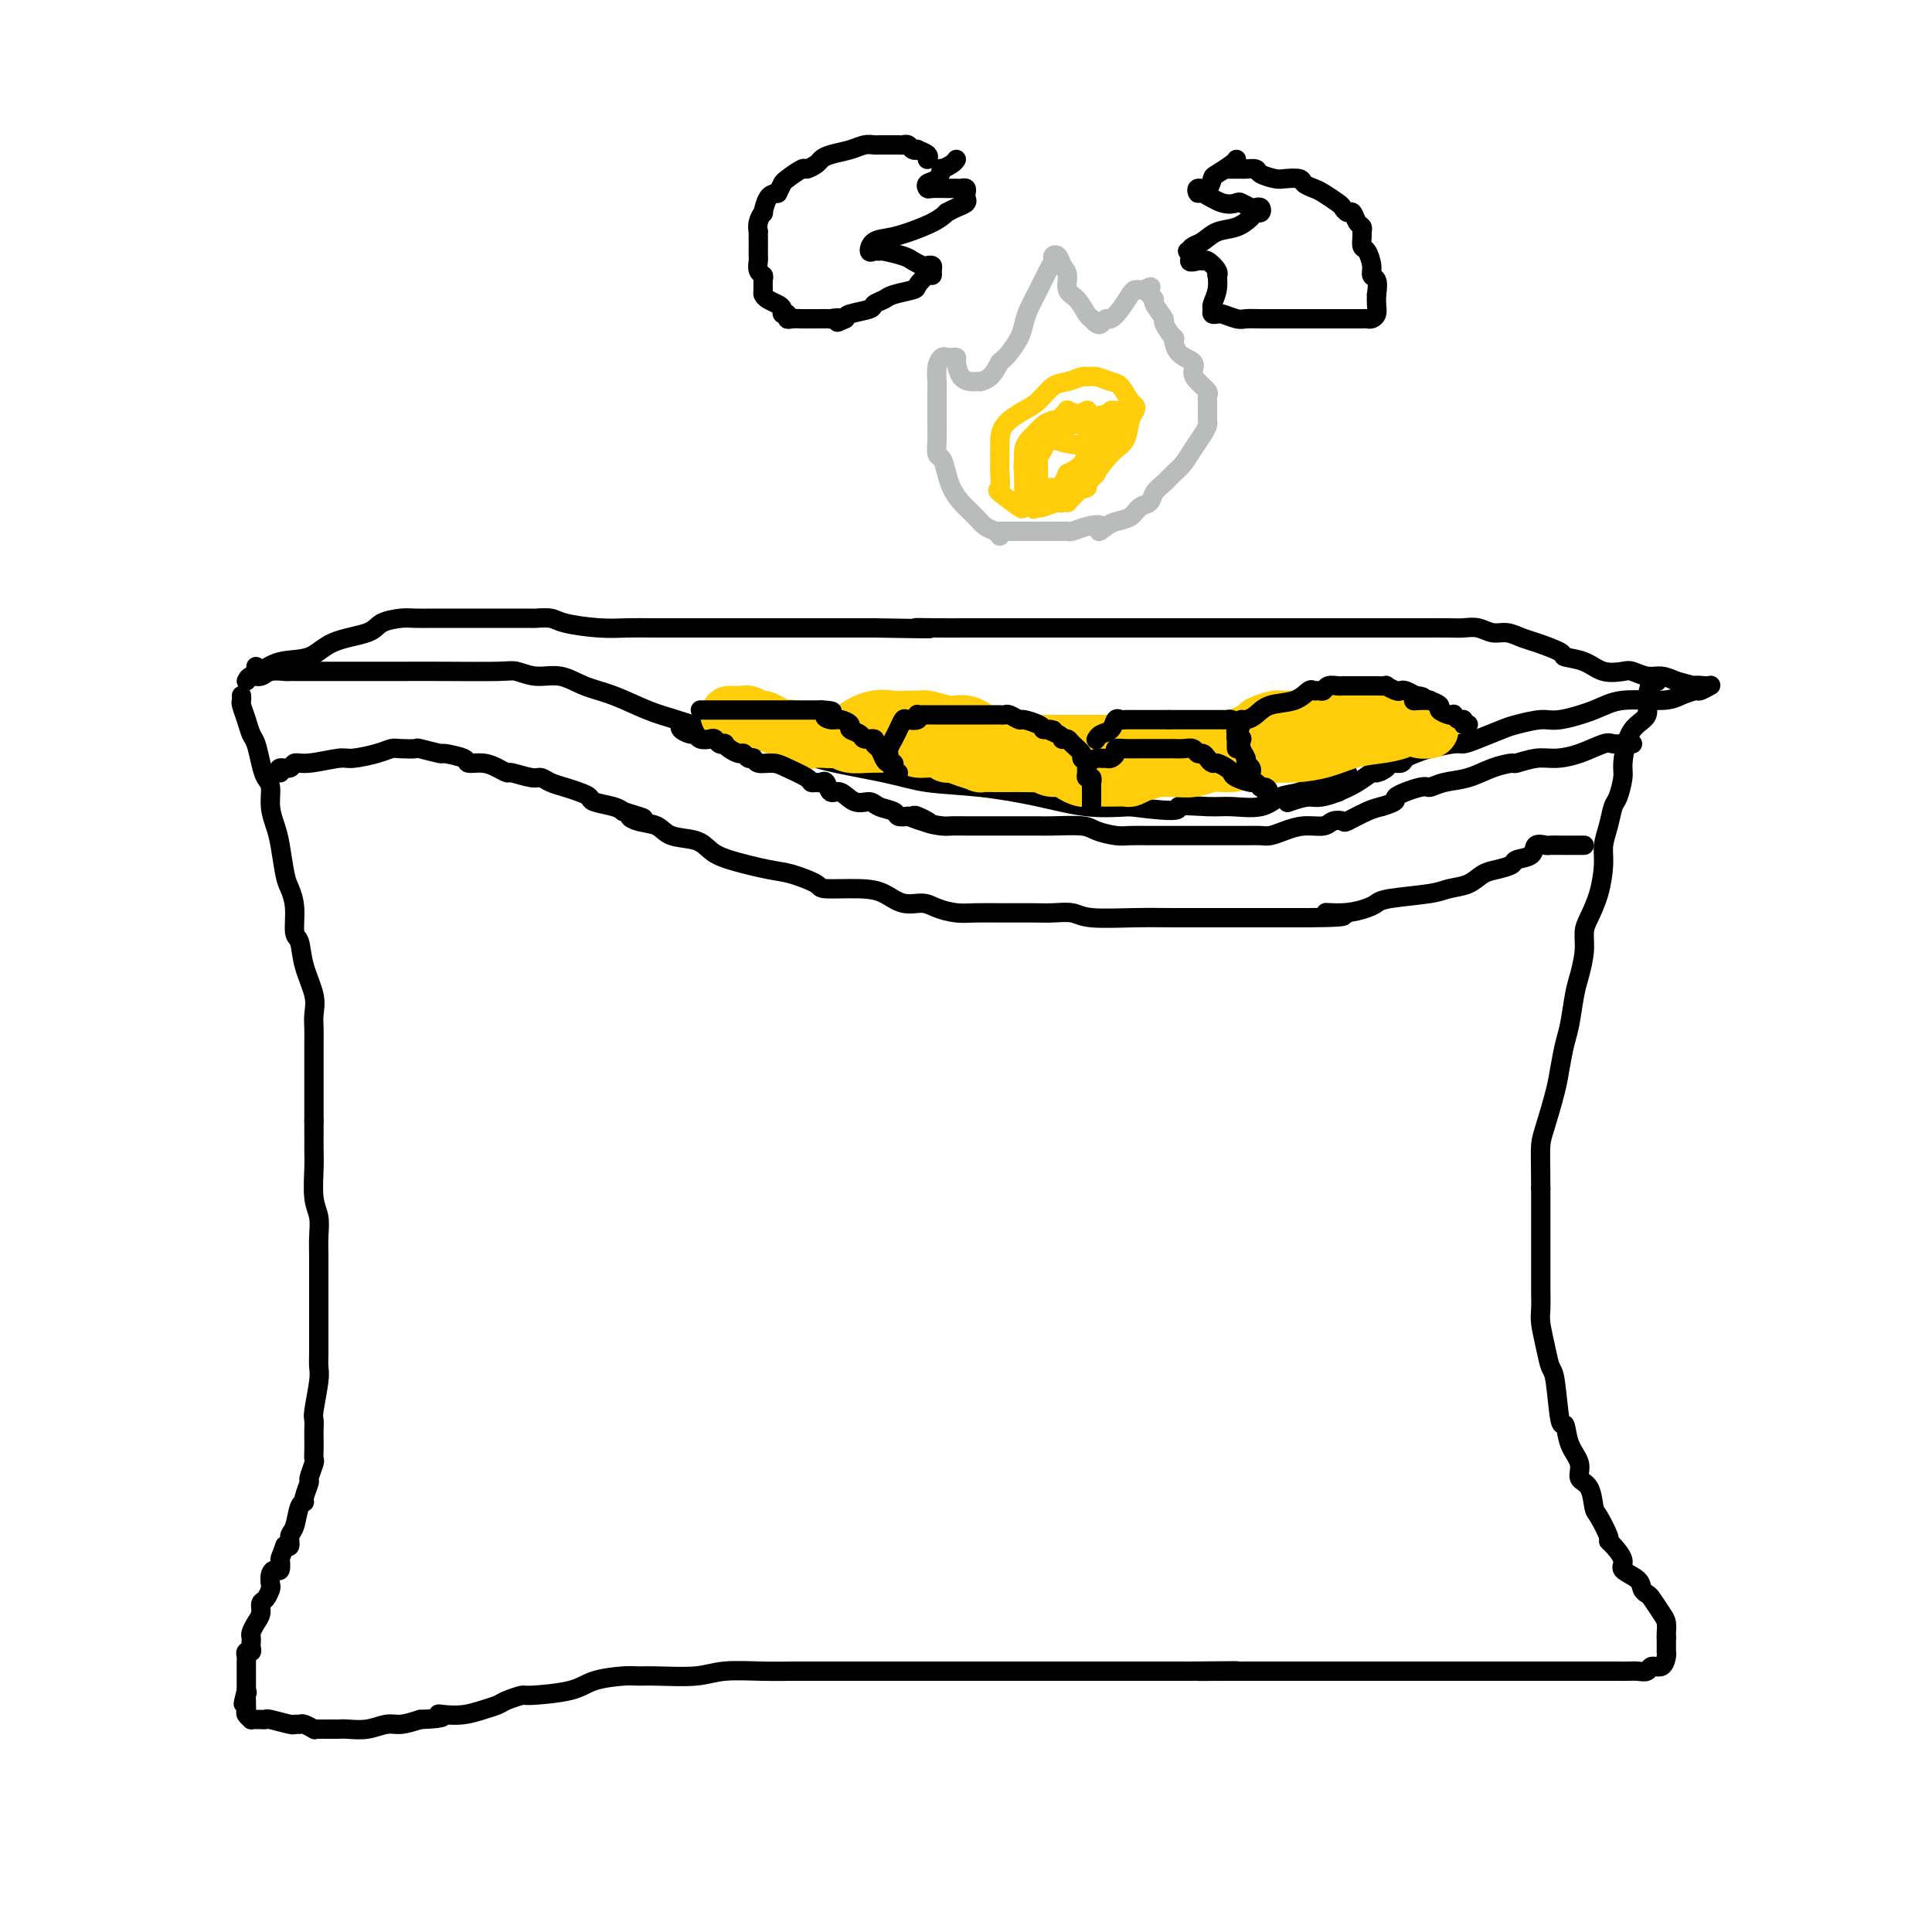 <svg viewBox='0 0 400 400' version='1.1' xmlns='http://www.w3.org/2000/svg' xmlns:xlink='http://www.w3.org/1999/xlink'><g fill='none' stroke='#000000' stroke-width='4' stroke-linecap='round' stroke-linejoin='round'><path d='M51,141c0.234,-0.453 0.468,-0.906 1,-1c0.532,-0.094 1.361,0.171 2,0c0.639,-0.171 1.086,-0.778 2,-1c0.914,-0.222 2.294,-0.060 3,0c0.706,0.060 0.739,0.016 1,0c0.261,-0.016 0.749,-0.004 1,0c0.251,0.004 0.266,0.001 1,0c0.734,-0.001 2.189,0.000 4,0c1.811,-0.000 3.978,-0.001 7,0c3.022,0.001 6.898,0.005 10,0c3.102,-0.005 5.431,-0.017 9,0c3.569,0.017 8.378,0.063 11,0c2.622,-0.063 3.055,-0.236 4,0c0.945,0.236 2.400,0.882 4,1c1.600,0.118 3.343,-0.292 5,0c1.657,0.292 3.228,1.285 5,2c1.772,0.715 3.744,1.151 6,2c2.256,0.849 4.794,2.110 7,3c2.206,0.890 4.080,1.410 6,2c1.920,0.590 3.888,1.250 6,2c2.112,0.750 4.370,1.591 7,2c2.630,0.409 5.633,0.385 8,1c2.367,0.615 4.100,1.869 8,3c3.900,1.131 9.968,2.139 14,3c4.032,0.861 6.028,1.576 9,2c2.972,0.424 6.920,0.557 11,1c4.080,0.443 8.291,1.196 12,2c3.709,0.804 6.917,1.658 10,2c3.083,0.342 6.042,0.171 9,0'/><path d='M234,167c12.015,1.545 9.554,0.407 10,0c0.446,-0.407 3.801,-0.083 6,0c2.199,0.083 3.241,-0.076 5,0c1.759,0.076 4.233,0.385 6,0c1.767,-0.385 2.827,-1.466 4,-2c1.173,-0.534 2.458,-0.522 4,-1c1.542,-0.478 3.341,-1.448 5,-2c1.659,-0.552 3.177,-0.687 4,-1c0.823,-0.313 0.949,-0.804 1,-1c0.051,-0.196 0.025,-0.098 0,0'/><path d='M53,138c-0.034,0.364 -0.067,0.729 0,1c0.067,0.271 0.235,0.449 1,0c0.765,-0.449 2.128,-1.524 4,-2c1.872,-0.476 4.252,-0.352 6,-1c1.748,-0.648 2.865,-2.069 5,-3c2.135,-0.931 5.287,-1.374 7,-2c1.713,-0.626 1.985,-1.436 3,-2c1.015,-0.564 2.771,-0.883 4,-1c1.229,-0.117 1.929,-0.031 3,0c1.071,0.031 2.512,0.008 4,0c1.488,-0.008 3.023,-0.002 5,0c1.977,0.002 4.396,-0.000 6,0c1.604,0.000 2.393,0.003 4,0c1.607,-0.003 4.032,-0.011 5,0c0.968,0.011 0.481,0.041 1,0c0.519,-0.041 2.045,-0.155 3,0c0.955,0.155 1.338,0.577 3,1c1.662,0.423 4.604,0.845 7,1c2.396,0.155 4.247,0.041 6,0c1.753,-0.041 3.410,-0.011 5,0c1.590,0.011 3.114,0.003 5,0c1.886,-0.003 4.135,-0.001 6,0c1.865,0.001 3.347,0.000 5,0c1.653,-0.000 3.476,-0.000 5,0c1.524,0.000 2.748,0.000 4,0c1.252,-0.000 2.531,-0.000 4,0c1.469,0.000 3.126,0.000 5,0c1.874,-0.000 3.964,-0.000 6,0c2.036,0.000 4.018,0.000 6,0'/><path d='M181,130c17.033,0.309 10.617,0.083 9,0c-1.617,-0.083 1.566,-0.022 4,0c2.434,0.022 4.121,0.006 6,0c1.879,-0.006 3.951,-0.002 6,0c2.049,0.002 4.077,0.000 6,0c1.923,-0.000 3.742,-0.000 6,0c2.258,0.000 4.956,0.000 8,0c3.044,-0.000 6.435,-0.000 10,0c3.565,0.000 7.303,0.000 11,0c3.697,-0.000 7.351,-0.000 11,0c3.649,0.000 7.292,0.000 10,0c2.708,-0.000 4.479,-0.000 7,0c2.521,0.000 5.791,0.000 8,0c2.209,-0.000 3.357,-0.001 5,0c1.643,0.001 3.780,0.004 6,0c2.220,-0.004 4.523,-0.016 6,0c1.477,0.016 2.129,0.060 3,0c0.871,-0.060 1.963,-0.224 3,0c1.037,0.224 2.020,0.837 3,1c0.980,0.163 1.958,-0.125 3,0c1.042,0.125 2.148,0.662 3,1c0.852,0.338 1.451,0.476 3,1c1.549,0.524 4.047,1.433 5,2c0.953,0.567 0.362,0.792 1,1c0.638,0.208 2.506,0.399 4,1c1.494,0.601 2.616,1.610 4,2c1.384,0.390 3.031,0.160 4,0c0.969,-0.160 1.260,-0.249 2,0c0.740,0.249 1.930,0.836 3,1c1.070,0.164 2.020,-0.096 3,0c0.980,0.096 1.990,0.548 3,1'/><path d='M347,141c7.144,1.928 4.505,1.248 4,1c-0.505,-0.248 1.126,-0.062 2,0c0.874,0.062 0.993,0.002 1,0c0.007,-0.002 -0.098,0.055 0,0c0.098,-0.055 0.400,-0.221 0,0c-0.400,0.221 -1.502,0.828 -2,1c-0.498,0.172 -0.391,-0.092 -1,0c-0.609,0.092 -1.934,0.540 -3,1c-1.066,0.460 -1.872,0.931 -4,1c-2.128,0.069 -5.578,-0.266 -8,0c-2.422,0.266 -3.815,1.131 -6,2c-2.185,0.869 -5.162,1.742 -7,2c-1.838,0.258 -2.538,-0.099 -4,0c-1.462,0.099 -3.687,0.653 -5,1c-1.313,0.347 -1.713,0.488 -3,1c-1.287,0.512 -3.461,1.394 -5,2c-1.539,0.606 -2.444,0.936 -3,1c-0.556,0.064 -0.764,-0.136 -2,0c-1.236,0.136 -3.501,0.610 -5,1c-1.499,0.390 -2.232,0.696 -3,1c-0.768,0.304 -1.572,0.608 -2,1c-0.428,0.392 -0.480,0.874 -1,1c-0.520,0.126 -1.506,-0.104 -2,0c-0.494,0.104 -0.494,0.542 -1,1c-0.506,0.458 -1.517,0.937 -2,1c-0.483,0.063 -0.438,-0.291 -1,0c-0.562,0.291 -1.732,1.226 -3,2c-1.268,0.774 -2.634,1.387 -4,2'/><path d='M277,164c-4.060,1.560 -4.708,0.958 -6,1c-1.292,0.042 -3.226,0.726 -4,1c-0.774,0.274 -0.387,0.137 0,0'/><path d='M50,144c0.024,0.378 0.048,0.757 0,1c-0.048,0.243 -0.167,0.351 0,1c0.167,0.649 0.622,1.841 1,3c0.378,1.159 0.680,2.287 1,3c0.320,0.713 0.659,1.012 1,2c0.341,0.988 0.683,2.666 1,4c0.317,1.334 0.610,2.325 1,3c0.390,0.675 0.878,1.035 1,2c0.122,0.965 -0.122,2.537 0,4c0.122,1.463 0.611,2.819 1,4c0.389,1.181 0.678,2.187 1,4c0.322,1.813 0.678,4.433 1,6c0.322,1.567 0.610,2.080 1,3c0.390,0.920 0.883,2.248 1,4c0.117,1.752 -0.140,3.928 0,5c0.140,1.072 0.679,1.038 1,2c0.321,0.962 0.426,2.918 1,5c0.574,2.082 1.618,4.289 2,6c0.382,1.711 0.102,2.927 0,4c-0.102,1.073 -0.027,2.002 0,3c0.027,0.998 0.007,2.065 0,3c-0.007,0.935 -0.002,1.737 0,3c0.002,1.263 0.001,2.988 0,4c-0.001,1.012 -0.000,1.311 0,2c0.000,0.689 0.000,1.768 0,3c-0.000,1.232 -0.000,2.616 0,4'/><path d='M65,232c0.001,4.562 0.004,2.968 0,3c-0.004,0.032 -0.015,1.691 0,3c0.015,1.309 0.057,2.269 0,4c-0.057,1.731 -0.211,4.234 0,6c0.211,1.766 0.789,2.794 1,4c0.211,1.206 0.057,2.591 0,4c-0.057,1.409 -0.015,2.842 0,4c0.015,1.158 0.004,2.040 0,3c-0.004,0.960 -0.001,1.997 0,3c0.001,1.003 0.000,1.974 0,3c-0.000,1.026 0.001,2.109 0,3c-0.001,0.891 -0.004,1.591 0,3c0.004,1.409 0.015,3.529 0,5c-0.015,1.471 -0.057,2.295 0,3c0.057,0.705 0.211,1.291 0,3c-0.211,1.709 -0.789,4.540 -1,6c-0.211,1.460 -0.057,1.547 0,2c0.057,0.453 0.016,1.271 0,2c-0.016,0.729 -0.008,1.369 0,2c0.008,0.631 0.017,1.252 0,2c-0.017,0.748 -0.061,1.622 0,2c0.061,0.378 0.227,0.259 0,1c-0.227,0.741 -0.849,2.342 -1,3c-0.151,0.658 0.167,0.372 0,1c-0.167,0.628 -0.819,2.170 -1,3c-0.181,0.830 0.110,0.948 0,1c-0.110,0.052 -0.621,0.039 -1,1c-0.379,0.961 -0.627,2.897 -1,4c-0.373,1.103 -0.870,1.374 -1,2c-0.130,0.626 0.106,1.607 0,2c-0.106,0.393 -0.553,0.196 -1,0'/><path d='M59,320c-1.167,3.186 -1.083,2.650 -1,3c0.083,0.350 0.167,1.584 0,2c-0.167,0.416 -0.583,0.013 -1,0c-0.417,-0.013 -0.834,0.363 -1,1c-0.166,0.637 -0.082,1.536 0,2c0.082,0.464 0.163,0.494 0,1c-0.163,0.506 -0.569,1.487 -1,2c-0.431,0.513 -0.886,0.557 -1,1c-0.114,0.443 0.113,1.285 0,2c-0.113,0.715 -0.566,1.305 -1,2c-0.434,0.695 -0.847,1.497 -1,2c-0.153,0.503 -0.045,0.708 0,1c0.045,0.292 0.026,0.670 0,1c-0.026,0.330 -0.060,0.613 0,1c0.060,0.387 0.212,0.877 0,1c-0.212,0.123 -0.789,-0.122 -1,0c-0.211,0.122 -0.057,0.610 0,1c0.057,0.390 0.015,0.682 0,1c-0.015,0.318 -0.004,0.663 0,1c0.004,0.337 0.001,0.668 0,1c-0.001,0.332 -0.000,0.666 0,1c0.000,0.334 0.000,0.667 0,1c-0.000,0.333 -0.000,0.667 0,1c0.000,0.333 0.000,0.667 0,1'/><path d='M51,350c-1.238,4.880 -0.331,2.081 0,1c0.331,-1.081 0.088,-0.445 0,0c-0.088,0.445 -0.020,0.697 0,1c0.020,0.303 -0.010,0.655 0,1c0.010,0.345 0.058,0.681 0,1c-0.058,0.319 -0.223,0.621 0,1c0.223,0.379 0.834,0.834 1,1c0.166,0.166 -0.113,0.044 0,0c0.113,-0.044 0.619,-0.008 1,0c0.381,0.008 0.637,-0.012 1,0c0.363,0.012 0.833,0.056 1,0c0.167,-0.056 0.032,-0.212 1,0c0.968,0.212 3.037,0.793 4,1c0.963,0.207 0.818,0.041 1,0c0.182,-0.041 0.692,0.041 1,0c0.308,-0.041 0.415,-0.207 1,0c0.585,0.207 1.648,0.788 2,1c0.352,0.212 -0.008,0.057 0,0c0.008,-0.057 0.385,-0.016 1,0c0.615,0.016 1.469,0.005 2,0c0.531,-0.005 0.740,-0.005 1,0c0.260,0.005 0.572,0.016 1,0c0.428,-0.016 0.974,-0.060 2,0c1.026,0.060 2.533,0.222 4,0c1.467,-0.222 2.895,-0.829 4,-1c1.105,-0.171 1.887,0.094 3,0c1.113,-0.094 2.556,-0.547 4,-1'/><path d='M87,356c6.311,-0.223 4.587,-0.781 4,-1c-0.587,-0.219 -0.037,-0.100 1,0c1.037,0.100 2.562,0.181 4,0c1.438,-0.181 2.788,-0.622 4,-1c1.212,-0.378 2.285,-0.692 3,-1c0.715,-0.308 1.073,-0.611 2,-1c0.927,-0.389 2.422,-0.864 3,-1c0.578,-0.136 0.237,0.069 2,0c1.763,-0.069 5.629,-0.411 8,-1c2.371,-0.589 3.246,-1.425 5,-2c1.754,-0.575 4.387,-0.890 6,-1c1.613,-0.110 2.205,-0.015 3,0c0.795,0.015 1.794,-0.048 4,0c2.206,0.048 5.618,0.209 8,0c2.382,-0.209 3.735,-0.788 6,-1c2.265,-0.212 5.441,-0.057 8,0c2.559,0.057 4.499,0.015 6,0c1.501,-0.015 2.563,-0.004 4,0c1.437,0.004 3.250,0.001 4,0c0.750,-0.001 0.439,-0.000 2,0c1.561,0.000 4.995,0.000 7,0c2.005,-0.000 2.580,-0.000 4,0c1.420,0.000 3.684,0.000 6,0c2.316,-0.000 4.682,-0.000 7,0c2.318,0.000 4.587,0.000 7,0c2.413,-0.000 4.970,-0.000 7,0c2.030,0.000 3.534,0.000 6,0c2.466,-0.000 5.895,-0.000 9,0c3.105,0.000 5.887,0.000 9,0c3.113,-0.000 6.556,-0.000 10,0'/><path d='M246,346c18.514,-0.155 6.298,-0.041 3,0c-3.298,0.041 2.322,0.011 6,0c3.678,-0.011 5.415,-0.003 7,0c1.585,0.003 3.017,0.001 5,0c1.983,-0.001 4.518,-0.000 7,0c2.482,0.000 4.910,0.000 7,0c2.090,-0.000 3.843,-0.000 6,0c2.157,0.000 4.719,0.000 7,0c2.281,-0.000 4.281,-0.000 6,0c1.719,0.000 3.157,0.000 5,0c1.843,-0.000 4.090,-0.000 6,0c1.910,0.000 3.481,-0.000 5,0c1.519,0.000 2.984,0.000 4,0c1.016,-0.000 1.582,-0.000 3,0c1.418,0.000 3.689,0.000 5,0c1.311,-0.000 1.664,-0.000 2,0c0.336,0.000 0.656,0.000 1,0c0.344,-0.000 0.711,-0.000 1,0c0.289,0.000 0.501,0.001 1,0c0.499,-0.001 1.284,-0.005 2,0c0.716,0.005 1.361,0.017 2,0c0.639,-0.017 1.271,-0.064 2,0c0.729,0.064 1.554,0.237 2,0c0.446,-0.237 0.512,-0.886 1,-1c0.488,-0.114 1.399,0.307 2,0c0.601,-0.307 0.893,-1.342 1,-2c0.107,-0.658 0.029,-0.939 0,-1c-0.029,-0.061 -0.008,0.099 0,0c0.008,-0.099 0.002,-0.457 0,-1c-0.002,-0.543 -0.001,-1.272 0,-2'/><path d='M345,339c-0.008,-0.744 -0.029,-0.605 0,-1c0.029,-0.395 0.109,-1.323 0,-2c-0.109,-0.677 -0.408,-1.101 -1,-2c-0.592,-0.899 -1.477,-2.271 -2,-3c-0.523,-0.729 -0.685,-0.813 -1,-1c-0.315,-0.187 -0.784,-0.477 -1,-1c-0.216,-0.523 -0.177,-1.279 -1,-2c-0.823,-0.721 -2.506,-1.409 -3,-2c-0.494,-0.591 0.201,-1.087 0,-2c-0.201,-0.913 -1.297,-2.245 -2,-3c-0.703,-0.755 -1.013,-0.934 -1,-1c0.013,-0.066 0.349,-0.019 0,-1c-0.349,-0.981 -1.384,-2.989 -2,-4c-0.616,-1.011 -0.813,-1.024 -1,-2c-0.187,-0.976 -0.365,-2.915 -1,-4c-0.635,-1.085 -1.728,-1.317 -2,-2c-0.272,-0.683 0.278,-1.819 0,-3c-0.278,-1.181 -1.384,-2.408 -2,-4c-0.616,-1.592 -0.742,-3.547 -1,-4c-0.258,-0.453 -0.647,0.598 -1,-1c-0.353,-1.598 -0.669,-5.844 -1,-8c-0.331,-2.156 -0.677,-2.222 -1,-3c-0.323,-0.778 -0.622,-2.269 -1,-4c-0.378,-1.731 -0.833,-3.702 -1,-5c-0.167,-1.298 -0.045,-1.924 0,-3c0.045,-1.076 0.012,-2.601 0,-4c-0.012,-1.399 -0.003,-2.670 0,-4c0.003,-1.330 0.001,-2.717 0,-4c-0.001,-1.283 -0.000,-2.461 0,-4c0.000,-1.539 0.000,-3.440 0,-5c-0.000,-1.560 -0.000,-2.780 0,-4'/><path d='M319,246c-0.032,-6.224 -0.111,-7.785 0,-9c0.111,-1.215 0.411,-2.083 1,-4c0.589,-1.917 1.467,-4.883 2,-7c0.533,-2.117 0.720,-3.383 1,-5c0.280,-1.617 0.653,-3.583 1,-5c0.347,-1.417 0.667,-2.284 1,-4c0.333,-1.716 0.680,-4.282 1,-6c0.320,-1.718 0.614,-2.590 1,-4c0.386,-1.410 0.864,-3.360 1,-5c0.136,-1.640 -0.069,-2.969 0,-4c0.069,-1.031 0.414,-1.762 1,-3c0.586,-1.238 1.414,-2.983 2,-5c0.586,-2.017 0.930,-4.306 1,-6c0.070,-1.694 -0.135,-2.793 0,-4c0.135,-1.207 0.610,-2.523 1,-4c0.390,-1.477 0.695,-3.116 1,-4c0.305,-0.884 0.609,-1.013 1,-2c0.391,-0.987 0.869,-2.830 1,-4c0.131,-1.170 -0.085,-1.666 0,-3c0.085,-1.334 0.470,-3.507 1,-5c0.530,-1.493 1.203,-2.305 2,-3c0.797,-0.695 1.716,-1.272 2,-2c0.284,-0.728 -0.068,-1.608 0,-3c0.068,-1.392 0.557,-3.298 1,-4c0.443,-0.702 0.841,-0.201 1,0c0.159,0.201 0.080,0.100 0,0'/></g>
<g fill='none' stroke='#FFCD0A' stroke-width='12' stroke-linecap='round' stroke-linejoin='round'><path d='M179,153c0.306,-0.423 0.611,-0.845 1,-1c0.389,-0.155 0.860,-0.041 1,0c0.140,0.041 -0.052,0.011 0,0c0.052,-0.011 0.349,-0.003 1,0c0.651,0.003 1.656,0.001 2,0c0.344,-0.001 0.026,-0.000 1,0c0.974,0.000 3.241,-0.000 5,0c1.759,0.000 3.009,0.000 4,0c0.991,-0.000 1.721,-0.001 3,0c1.279,0.001 3.105,0.004 4,0c0.895,-0.004 0.858,-0.016 1,0c0.142,0.016 0.465,0.060 1,0c0.535,-0.060 1.284,-0.223 2,0c0.716,0.223 1.400,0.833 2,1c0.600,0.167 1.115,-0.110 2,0c0.885,0.110 2.139,0.608 3,1c0.861,0.392 1.330,0.679 2,1c0.670,0.321 1.543,0.674 2,1c0.457,0.326 0.498,0.623 1,1c0.502,0.377 1.464,0.833 2,1c0.536,0.167 0.644,0.045 1,0c0.356,-0.045 0.959,-0.013 1,0c0.041,0.013 -0.479,0.006 -1,0'/><path d='M220,158c2.222,0.928 0.276,0.249 -1,0c-1.276,-0.249 -1.881,-0.067 -3,0c-1.119,0.067 -2.753,0.019 -4,0c-1.247,-0.019 -2.108,-0.008 -3,0c-0.892,0.008 -1.815,0.012 -3,0c-1.185,-0.012 -2.632,-0.041 -3,0c-0.368,0.041 0.343,0.150 0,0c-0.343,-0.150 -1.738,-0.561 -3,-1c-1.262,-0.439 -2.389,-0.906 -3,-1c-0.611,-0.094 -0.706,0.186 -1,0c-0.294,-0.186 -0.788,-0.838 -2,-1c-1.212,-0.162 -3.143,0.167 -4,0c-0.857,-0.167 -0.639,-0.829 -1,-1c-0.361,-0.171 -1.300,0.150 -2,0c-0.700,-0.150 -1.161,-0.772 -2,-1c-0.839,-0.228 -2.057,-0.061 -3,0c-0.943,0.061 -1.611,0.016 -2,0c-0.389,-0.016 -0.500,-0.004 -1,0c-0.500,0.004 -1.390,0.001 -2,0c-0.610,-0.001 -0.942,-0.000 -1,0c-0.058,0.000 0.156,0.000 0,0c-0.156,-0.000 -0.683,-0.000 -1,0c-0.317,0.000 -0.425,0.000 -1,0c-0.575,-0.000 -1.616,-0.000 -2,0c-0.384,0.000 -0.110,0.000 0,0c0.110,-0.000 0.055,-0.000 0,0'/><path d='M172,153c-7.104,-0.972 -0.864,-0.901 2,-1c2.864,-0.099 2.354,-0.366 3,-1c0.646,-0.634 2.450,-1.634 4,-2c1.550,-0.366 2.846,-0.099 4,0c1.154,0.099 2.165,0.030 3,0c0.835,-0.030 1.494,-0.022 2,0c0.506,0.022 0.859,0.058 1,0c0.141,-0.058 0.069,-0.209 1,0c0.931,0.209 2.866,0.778 4,1c1.134,0.222 1.466,0.098 2,0c0.534,-0.098 1.270,-0.171 2,0c0.730,0.171 1.456,0.586 2,1c0.544,0.414 0.907,0.827 1,1c0.093,0.173 -0.084,0.106 0,0c0.084,-0.106 0.430,-0.251 1,0c0.570,0.251 1.364,0.897 2,1c0.636,0.103 1.114,-0.336 2,0c0.886,0.336 2.182,1.448 3,2c0.818,0.552 1.160,0.543 2,1c0.840,0.457 2.180,1.380 3,2c0.820,0.620 1.122,0.937 2,1c0.878,0.063 2.332,-0.127 3,0c0.668,0.127 0.552,0.570 1,1c0.448,0.430 1.462,0.847 2,1c0.538,0.153 0.602,0.042 1,0c0.398,-0.042 1.132,-0.014 2,0c0.868,0.014 1.872,0.014 3,0c1.128,-0.014 2.381,-0.042 3,0c0.619,0.042 0.606,0.155 1,0c0.394,-0.155 1.197,-0.577 2,-1'/><path d='M236,160c2.307,-0.641 2.075,-1.744 2,-2c-0.075,-0.256 0.006,0.334 1,0c0.994,-0.334 2.902,-1.591 4,-2c1.098,-0.409 1.386,0.030 2,0c0.614,-0.030 1.555,-0.530 2,-1c0.445,-0.470 0.394,-0.911 1,-1c0.606,-0.089 1.869,0.172 3,0c1.131,-0.172 2.132,-0.778 3,-1c0.868,-0.222 1.605,-0.059 3,0c1.395,0.059 3.449,0.016 4,0c0.551,-0.016 -0.400,-0.004 0,0c0.400,0.004 2.149,0.000 3,0c0.851,-0.000 0.802,0.003 1,0c0.198,-0.003 0.643,-0.011 1,0c0.357,0.011 0.625,0.041 1,0c0.375,-0.041 0.857,-0.151 1,0c0.143,0.151 -0.054,0.565 0,1c0.054,0.435 0.360,0.891 0,1c-0.360,0.109 -1.387,-0.130 -2,0c-0.613,0.130 -0.814,0.627 -2,1c-1.186,0.373 -3.358,0.622 -5,1c-1.642,0.378 -2.753,0.886 -4,1c-1.247,0.114 -2.629,-0.166 -4,0c-1.371,0.166 -2.732,0.776 -4,1c-1.268,0.224 -2.442,0.060 -4,0c-1.558,-0.060 -3.500,-0.016 -5,0c-1.500,0.016 -2.558,0.004 -3,0c-0.442,-0.004 -0.269,-0.001 -1,0c-0.731,0.001 -2.365,0.001 -4,0'/><path d='M230,159c-4.424,0.159 -2.984,0.057 -3,0c-0.016,-0.057 -1.488,-0.067 -3,0c-1.512,0.067 -3.064,0.213 -4,0c-0.936,-0.213 -1.257,-0.785 -2,-1c-0.743,-0.215 -1.908,-0.073 -2,0c-0.092,0.073 0.889,0.075 2,0c1.111,-0.075 2.353,-0.228 3,0c0.647,0.228 0.698,0.838 1,1c0.302,0.162 0.854,-0.125 2,0c1.146,0.125 2.886,0.662 5,1c2.114,0.338 4.604,0.476 7,0c2.396,-0.476 4.700,-1.566 6,-2c1.300,-0.434 1.595,-0.213 2,0c0.405,0.213 0.918,0.418 2,0c1.082,-0.418 2.732,-1.460 4,-2c1.268,-0.540 2.154,-0.579 3,-1c0.846,-0.421 1.651,-1.223 3,-2c1.349,-0.777 3.243,-1.529 4,-2c0.757,-0.471 0.378,-0.662 1,-1c0.622,-0.338 2.245,-0.823 3,-1c0.755,-0.177 0.640,-0.048 1,0c0.360,0.048 1.193,0.013 2,0c0.807,-0.013 1.587,-0.003 2,0c0.413,0.003 0.457,0.001 1,0c0.543,-0.001 1.584,-0.000 3,0c1.416,0.000 3.208,0.000 5,0'/><path d='M278,149c2.467,0.017 1.633,0.061 2,0c0.367,-0.061 1.935,-0.227 4,0c2.065,0.227 4.626,0.846 6,1c1.374,0.154 1.562,-0.159 2,0c0.438,0.159 1.127,0.788 2,1c0.873,0.212 1.932,0.007 2,0c0.068,-0.007 -0.854,0.183 -1,0c-0.146,-0.183 0.483,-0.741 0,-1c-0.483,-0.259 -2.077,-0.221 -3,0c-0.923,0.221 -1.176,0.623 -2,1c-0.824,0.377 -2.219,0.728 -4,1c-1.781,0.272 -3.950,0.465 -6,1c-2.050,0.535 -3.983,1.412 -6,2c-2.017,0.588 -4.119,0.885 -6,1c-1.881,0.115 -3.542,0.046 -5,0c-1.458,-0.046 -2.715,-0.069 -4,0c-1.285,0.069 -2.600,0.229 -4,0c-1.400,-0.229 -2.885,-0.846 -4,-1c-1.115,-0.154 -1.861,0.155 -3,0c-1.139,-0.155 -2.670,-0.774 -4,-1c-1.330,-0.226 -2.457,-0.061 -4,0c-1.543,0.061 -3.500,0.016 -5,0c-1.500,-0.016 -2.543,-0.004 -6,0c-3.457,0.004 -9.327,0.001 -13,0c-3.673,-0.001 -5.150,-0.000 -7,0c-1.850,0.000 -4.075,0.000 -6,0c-1.925,-0.000 -3.550,-0.000 -5,0c-1.450,0.000 -2.725,0.000 -4,0'/><path d='M194,154c-11.920,-0.309 -4.720,-0.082 -3,0c1.720,0.082 -2.039,0.018 -4,0c-1.961,-0.018 -2.123,0.009 -3,0c-0.877,-0.009 -2.471,-0.056 -4,0c-1.529,0.056 -2.995,0.213 -4,0c-1.005,-0.213 -1.548,-0.797 -2,-1c-0.452,-0.203 -0.812,-0.026 -2,0c-1.188,0.026 -3.203,-0.101 -4,0c-0.797,0.101 -0.374,0.429 -1,0c-0.626,-0.429 -2.299,-1.617 -3,-2c-0.701,-0.383 -0.429,0.037 -1,0c-0.571,-0.037 -1.984,-0.532 -3,-1c-1.016,-0.468 -1.634,-0.910 -2,-1c-0.366,-0.090 -0.479,0.172 -1,0c-0.521,-0.172 -1.450,-0.778 -2,-1c-0.550,-0.222 -0.722,-0.059 -1,0c-0.278,0.059 -0.662,0.016 -1,0c-0.338,-0.016 -0.629,-0.004 -1,0c-0.371,0.004 -0.820,0.001 -1,0c-0.180,-0.001 -0.090,-0.001 0,0'/></g>
<g fill='none' stroke='#000000' stroke-width='4' stroke-linecap='round' stroke-linejoin='round'><path d='M145,147c0.333,0.000 0.666,0.000 1,0c0.334,0.000 0.669,0.000 1,0c0.331,0.000 0.657,0.000 1,0c0.343,0.000 0.704,0.000 1,0c0.296,0.000 0.527,0.000 1,0c0.473,0.000 1.187,-0.000 2,0c0.813,0.000 1.723,0.000 2,0c0.277,0.000 -0.081,0.000 0,0c0.081,0.000 0.599,0.000 1,0c0.401,0.000 0.685,0.000 1,0c0.315,0.000 0.662,0.000 1,0c0.338,-0.000 0.668,0.000 1,0c0.332,0.000 0.668,0.000 1,0c0.332,0.000 0.662,0.000 1,0c0.338,0.000 0.686,0.000 1,0c0.314,0.000 0.595,0.000 1,0c0.405,0.000 0.936,0.000 1,0c0.064,0.000 -0.337,0.000 0,0c0.337,0.000 1.414,0.000 2,0c0.586,0.000 0.682,0.000 1,0c0.318,0.000 0.859,0.000 1,0c0.141,0.000 -0.117,0.000 0,0c0.117,0.000 0.608,0.000 1,0c0.392,0.000 0.683,0.000 1,0c0.317,0.000 0.658,0.000 1,0'/><path d='M170,147c4.057,0.162 1.698,0.568 1,1c-0.698,0.432 0.265,0.889 1,1c0.735,0.111 1.242,-0.124 2,0c0.758,0.124 1.766,0.607 2,1c0.234,0.393 -0.306,0.697 0,1c0.306,0.303 1.458,0.605 2,1c0.542,0.395 0.474,0.883 1,1c0.526,0.117 1.646,-0.136 2,0c0.354,0.136 -0.059,0.663 0,1c0.059,0.337 0.591,0.485 1,1c0.409,0.515 0.697,1.396 1,2c0.303,0.604 0.621,0.933 1,1c0.379,0.067 0.820,-0.126 1,0c0.180,0.126 0.100,0.570 0,1c-0.100,0.430 -0.219,0.847 0,1c0.219,0.153 0.777,0.044 1,0c0.223,-0.044 0.112,-0.022 0,0'/><path d='M184,156c-0.119,-0.184 -0.239,-0.368 0,-1c0.239,-0.632 0.836,-1.711 1,-2c0.164,-0.289 -0.106,0.211 0,0c0.106,-0.211 0.589,-1.132 1,-2c0.411,-0.868 0.751,-1.683 1,-2c0.249,-0.317 0.409,-0.138 1,0c0.591,0.138 1.615,0.233 2,0c0.385,-0.233 0.131,-0.794 0,-1c-0.131,-0.206 -0.140,-0.055 0,0c0.140,0.055 0.427,0.015 1,0c0.573,-0.015 1.430,-0.004 2,0c0.570,0.004 0.853,0.001 1,0c0.147,-0.001 0.156,-0.000 1,0c0.844,0.000 2.521,0.000 3,0c0.479,-0.000 -0.240,-0.000 0,0c0.240,0.000 1.440,0.000 2,0c0.560,-0.000 0.479,-0.000 1,0c0.521,0.000 1.645,0.000 2,0c0.355,-0.000 -0.060,-0.000 0,0c0.060,0.000 0.594,0.000 1,0c0.406,-0.000 0.685,-0.001 1,0c0.315,0.001 0.666,0.004 1,0c0.334,-0.004 0.651,-0.016 1,0c0.349,0.016 0.731,0.060 1,0c0.269,-0.060 0.426,-0.223 1,0c0.574,0.223 1.566,0.833 2,1c0.434,0.167 0.309,-0.109 1,0c0.691,0.109 2.197,0.603 3,1c0.803,0.397 0.901,0.699 1,1'/><path d='M216,151c3.681,0.420 1.382,-0.032 1,0c-0.382,0.032 1.153,0.546 2,1c0.847,0.454 1.005,0.846 1,1c-0.005,0.154 -0.174,0.069 0,0c0.174,-0.069 0.691,-0.121 1,0c0.309,0.121 0.408,0.414 1,1c0.592,0.586 1.675,1.466 2,2c0.325,0.534 -0.110,0.721 0,1c0.110,0.279 0.765,0.648 1,1c0.235,0.352 0.049,0.687 0,1c-0.049,0.313 0.039,0.605 0,1c-0.039,0.395 -0.207,0.893 0,1c0.207,0.107 0.787,-0.179 1,0c0.213,0.179 0.057,0.821 0,1c-0.057,0.179 -0.015,-0.107 0,0c0.015,0.107 0.004,0.607 0,1c-0.004,0.393 -0.001,0.680 0,1c0.001,0.320 0.000,0.673 0,1c-0.000,0.327 -0.000,0.626 0,1c0.000,0.374 0.000,0.821 0,1c-0.000,0.179 -0.000,0.089 0,0'/><path d='M225,158c0.757,-0.424 1.513,-0.848 2,-1c0.487,-0.152 0.704,-0.030 1,0c0.296,0.030 0.673,-0.030 1,0c0.327,0.030 0.606,0.152 1,0c0.394,-0.152 0.904,-0.577 1,-1c0.096,-0.423 -0.220,-0.846 0,-1c0.220,-0.154 0.977,-0.041 2,0c1.023,0.041 2.313,0.011 3,0c0.687,-0.011 0.770,-0.003 1,0c0.230,0.003 0.606,0.001 1,0c0.394,-0.001 0.805,0.000 1,0c0.195,-0.000 0.174,-0.001 1,0c0.826,0.001 2.497,0.004 3,0c0.503,-0.004 -0.164,-0.016 0,0c0.164,0.016 1.157,0.060 2,0c0.843,-0.060 1.536,-0.222 2,0c0.464,0.222 0.701,0.829 1,1c0.299,0.171 0.661,-0.095 1,0c0.339,0.095 0.655,0.550 1,1c0.345,0.450 0.720,0.894 1,1c0.280,0.106 0.464,-0.125 1,0c0.536,0.125 1.425,0.607 2,1c0.575,0.393 0.836,0.696 1,1c0.164,0.304 0.229,0.607 1,1c0.771,0.393 2.246,0.875 3,1c0.754,0.125 0.787,-0.107 1,0c0.213,0.107 0.607,0.554 1,1'/><path d='M261,163c2.408,1.193 1.429,0.175 1,0c-0.429,-0.175 -0.308,0.491 0,1c0.308,0.509 0.802,0.860 1,1c0.198,0.140 0.099,0.070 0,0'/><path d='M227,153c-0.059,0.099 -0.118,0.198 0,0c0.118,-0.198 0.413,-0.694 1,-1c0.587,-0.306 1.468,-0.422 2,-1c0.532,-0.578 0.716,-1.619 1,-2c0.284,-0.381 0.668,-0.102 1,0c0.332,0.102 0.613,0.027 1,0c0.387,-0.027 0.881,-0.007 1,0c0.119,0.007 -0.137,0.002 0,0c0.137,-0.002 0.666,-0.001 1,0c0.334,0.001 0.474,0.000 1,0c0.526,-0.000 1.440,-0.000 2,0c0.560,0.000 0.766,0.000 1,0c0.234,-0.000 0.495,-0.000 1,0c0.505,0.000 1.252,0.000 2,0'/><path d='M242,149c1.678,-0.000 0.873,-0.000 1,0c0.127,0.000 1.186,0.000 2,0c0.814,-0.000 1.384,-0.000 2,0c0.616,0.000 1.278,0.000 2,0c0.722,-0.000 1.503,-0.001 2,0c0.497,0.001 0.711,0.003 1,0c0.289,-0.003 0.652,-0.012 1,0c0.348,0.012 0.681,0.044 1,0c0.319,-0.044 0.625,-0.165 1,0c0.375,0.165 0.819,0.617 1,1c0.181,0.383 0.100,0.697 0,1c-0.100,0.303 -0.219,0.596 0,1c0.219,0.404 0.776,0.920 1,1c0.224,0.080 0.116,-0.277 0,0c-0.116,0.277 -0.241,1.188 0,2c0.241,0.812 0.849,1.524 1,2c0.151,0.476 -0.155,0.715 0,1c0.155,0.285 0.773,0.615 1,1c0.227,0.385 0.065,0.824 0,1c-0.065,0.176 -0.032,0.088 0,0'/><path d='M256,155c-0.008,-0.862 -0.017,-1.723 0,-2c0.017,-0.277 0.059,0.031 0,0c-0.059,-0.031 -0.220,-0.403 0,-1c0.220,-0.597 0.823,-1.421 1,-2c0.177,-0.579 -0.070,-0.913 0,-1c0.070,-0.087 0.456,0.074 1,0c0.544,-0.074 1.245,-0.384 2,-1c0.755,-0.616 1.564,-1.538 3,-2c1.436,-0.462 3.498,-0.462 5,-1c1.502,-0.538 2.443,-1.612 3,-2c0.557,-0.388 0.730,-0.090 1,0c0.270,0.090 0.637,-0.028 1,0c0.363,0.028 0.724,0.204 1,0c0.276,-0.204 0.469,-0.787 1,-1c0.531,-0.213 1.399,-0.057 2,0c0.601,0.057 0.933,0.015 1,0c0.067,-0.015 -0.132,-0.004 0,0c0.132,0.004 0.594,0.001 1,0c0.406,-0.001 0.755,-0.000 1,0c0.245,0.000 0.385,0.000 1,0c0.615,-0.000 1.704,-0.001 2,0c0.296,0.001 -0.201,0.004 0,0c0.201,-0.004 1.101,-0.015 2,0c0.899,0.015 1.798,0.056 2,0c0.202,-0.056 -0.294,-0.208 0,0c0.294,0.208 1.378,0.777 2,1c0.622,0.223 0.783,0.098 1,0c0.217,-0.098 0.491,-0.171 1,0c0.509,0.171 1.255,0.585 2,1'/><path d='M293,144c3.378,0.382 0.822,0.837 0,1c-0.822,0.163 0.090,0.032 1,0c0.910,-0.032 1.820,0.034 2,0c0.180,-0.034 -0.368,-0.166 0,0c0.368,0.166 1.653,0.632 2,1c0.347,0.368 -0.244,0.639 0,1c0.244,0.361 1.323,0.814 2,1c0.677,0.186 0.951,0.106 1,0c0.049,-0.106 -0.127,-0.239 0,0c0.127,0.239 0.556,0.848 1,1c0.444,0.152 0.903,-0.155 1,0c0.097,0.155 -0.166,0.773 0,1c0.166,0.227 0.762,0.065 1,0c0.238,-0.065 0.119,-0.032 0,0'/><path d='M141,150c0.054,-0.081 0.107,-0.162 0,0c-0.107,0.162 -0.376,0.565 0,1c0.376,0.435 1.396,0.900 2,1c0.604,0.100 0.791,-0.166 1,0c0.209,0.166 0.438,0.763 1,1c0.562,0.237 1.456,0.115 2,0c0.544,-0.115 0.736,-0.224 1,0c0.264,0.224 0.599,0.782 1,1c0.401,0.218 0.867,0.096 1,0c0.133,-0.096 -0.067,-0.165 0,0c0.067,0.165 0.399,0.565 1,1c0.601,0.435 1.469,0.905 2,1c0.531,0.095 0.726,-0.185 1,0c0.274,0.185 0.627,0.836 1,1c0.373,0.164 0.766,-0.160 1,0c0.234,0.160 0.311,0.803 1,1c0.689,0.197 1.992,-0.053 3,0c1.008,0.053 1.723,0.407 3,1c1.277,0.593 3.116,1.425 4,2c0.884,0.575 0.814,0.894 1,1c0.186,0.106 0.630,-0.002 1,0c0.370,0.002 0.668,0.113 1,0c0.332,-0.113 0.698,-0.452 1,0c0.302,0.452 0.541,1.693 1,2c0.459,0.307 1.139,-0.321 2,0c0.861,0.321 1.904,1.592 3,2c1.096,0.408 2.247,-0.048 3,0c0.753,0.048 1.109,0.601 2,1c0.891,0.399 2.317,0.646 3,1c0.683,0.354 0.624,0.815 1,1c0.376,0.185 1.188,0.092 2,0'/><path d='M188,169c7.722,2.895 3.528,0.632 2,0c-1.528,-0.632 -0.388,0.367 1,1c1.388,0.633 3.026,0.902 4,1c0.974,0.098 1.285,0.026 2,0c0.715,-0.026 1.833,-0.007 3,0c1.167,0.007 2.384,0.002 3,0c0.616,-0.002 0.630,-0.001 1,0c0.370,0.001 1.096,0.000 2,0c0.904,-0.000 1.986,-0.001 3,0c1.014,0.001 1.960,0.003 3,0c1.040,-0.003 2.172,-0.011 3,0c0.828,0.011 1.350,0.041 3,0c1.650,-0.041 4.426,-0.155 6,0c1.574,0.155 1.946,0.577 3,1c1.054,0.423 2.791,0.845 4,1c1.209,0.155 1.889,0.041 3,0c1.111,-0.041 2.654,-0.011 4,0c1.346,0.011 2.496,0.003 4,0c1.504,-0.003 3.361,-0.000 5,0c1.639,0.000 3.060,-0.003 5,0c1.940,0.003 4.398,0.011 6,0c1.602,-0.011 2.348,-0.040 3,0c0.652,0.040 1.210,0.151 2,0c0.790,-0.151 1.813,-0.563 3,-1c1.187,-0.437 2.539,-0.900 4,-1c1.461,-0.100 3.031,0.163 4,0c0.969,-0.163 1.337,-0.751 2,-1c0.663,-0.249 1.621,-0.160 2,0c0.379,0.160 0.179,0.389 1,0c0.821,-0.389 2.663,-1.397 4,-2c1.337,-0.603 2.168,-0.802 3,-1'/><path d='M286,167c4.268,-1.256 2.437,-1.396 3,-2c0.563,-0.604 3.521,-1.671 5,-2c1.479,-0.329 1.479,0.079 2,0c0.521,-0.079 1.562,-0.647 3,-1c1.438,-0.353 3.273,-0.491 5,-1c1.727,-0.509 3.346,-1.390 5,-2c1.654,-0.610 3.343,-0.950 4,-1c0.657,-0.050 0.281,0.189 1,0c0.719,-0.189 2.534,-0.807 4,-1c1.466,-0.193 2.582,0.039 4,0c1.418,-0.039 3.139,-0.350 5,-1c1.861,-0.650 3.861,-1.638 5,-2c1.139,-0.362 1.416,-0.097 2,0c0.584,0.097 1.476,0.026 2,0c0.524,-0.026 0.679,-0.007 1,0c0.321,0.007 0.806,0.002 1,0c0.194,-0.002 0.097,-0.001 0,0'/><path d='M58,160c-0.209,-0.455 -0.417,-0.911 0,-1c0.417,-0.089 1.460,0.187 2,0c0.540,-0.187 0.578,-0.837 1,-1c0.422,-0.163 1.230,0.163 3,0c1.770,-0.163 4.503,-0.814 6,-1c1.497,-0.186 1.757,0.094 3,0c1.243,-0.094 3.467,-0.562 5,-1c1.533,-0.438 2.373,-0.845 3,-1c0.627,-0.155 1.040,-0.056 2,0c0.960,0.056 2.468,0.070 3,0c0.532,-0.070 0.088,-0.225 1,0c0.912,0.225 3.182,0.830 4,1c0.818,0.170 0.186,-0.095 1,0c0.814,0.095 3.073,0.551 4,1c0.927,0.449 0.522,0.890 1,1c0.478,0.110 1.840,-0.110 3,0c1.160,0.110 2.117,0.551 3,1c0.883,0.449 1.692,0.908 2,1c0.308,0.092 0.116,-0.183 1,0c0.884,0.183 2.845,0.822 4,1c1.155,0.178 1.504,-0.107 2,0c0.496,0.107 1.138,0.606 2,1c0.862,0.394 1.943,0.683 3,1c1.057,0.317 2.090,0.662 3,1c0.910,0.338 1.698,0.668 2,1c0.302,0.332 0.120,0.666 1,1c0.880,0.334 2.823,0.667 4,1c1.177,0.333 1.589,0.667 2,1'/><path d='M129,168c7.101,2.185 3.355,1.148 2,1c-1.355,-0.148 -0.319,0.593 1,1c1.319,0.407 2.922,0.479 4,1c1.078,0.521 1.632,1.492 3,2c1.368,0.508 3.550,0.555 5,1c1.450,0.445 2.169,1.289 3,2c0.831,0.711 1.776,1.291 4,2c2.224,0.709 5.728,1.549 8,2c2.272,0.451 3.310,0.515 5,1c1.690,0.485 4.030,1.392 5,2c0.970,0.608 0.570,0.919 2,1c1.430,0.081 4.689,-0.066 7,0c2.311,0.066 3.675,0.347 5,1c1.325,0.653 2.610,1.677 4,2c1.390,0.323 2.883,-0.057 4,0c1.117,0.057 1.856,0.551 3,1c1.144,0.449 2.693,0.853 4,1c1.307,0.147 2.374,0.038 4,0c1.626,-0.038 3.813,-0.007 6,0c2.187,0.007 4.375,-0.012 6,0c1.625,0.012 2.686,0.056 4,0c1.314,-0.056 2.881,-0.211 4,0c1.119,0.211 1.789,0.789 4,1c2.211,0.211 5.964,0.057 9,0c3.036,-0.057 5.357,-0.015 8,0c2.643,0.015 5.609,0.004 8,0c2.391,-0.004 4.208,-0.001 6,0c1.792,0.001 3.559,0.000 5,0c1.441,-0.000 2.554,-0.000 4,0c1.446,0.000 3.223,0.000 5,0'/><path d='M271,190c12.091,-0.085 5.818,-0.796 4,-1c-1.818,-0.204 0.818,0.100 3,0c2.182,-0.100 3.909,-0.604 5,-1c1.091,-0.396 1.545,-0.682 2,-1c0.455,-0.318 0.912,-0.666 3,-1c2.088,-0.334 5.808,-0.653 8,-1c2.192,-0.347 2.858,-0.723 4,-1c1.142,-0.277 2.762,-0.456 4,-1c1.238,-0.544 2.094,-1.454 3,-2c0.906,-0.546 1.863,-0.728 3,-1c1.137,-0.272 2.455,-0.633 3,-1c0.545,-0.367 0.316,-0.739 1,-1c0.684,-0.261 2.282,-0.410 3,-1c0.718,-0.590 0.555,-1.622 1,-2c0.445,-0.378 1.499,-0.101 2,0c0.501,0.101 0.448,0.027 1,0c0.552,-0.027 1.707,-0.007 2,0c0.293,0.007 -0.276,0.002 0,0c0.276,-0.002 1.398,-0.001 2,0c0.602,0.001 0.683,0.000 1,0c0.317,-0.000 0.868,-0.000 1,0c0.132,0.000 -0.157,0.000 0,0c0.157,-0.000 0.759,-0.000 1,0c0.241,0.000 0.120,0.000 0,0'/><path d='M198,33c-0.192,0.295 -0.385,0.589 -1,1c-0.615,0.411 -1.654,0.937 -2,1c-0.346,0.063 -0.001,-0.337 0,0c0.001,0.337 -0.344,1.411 -1,2c-0.656,0.589 -1.623,0.694 -2,1c-0.377,0.306 -0.165,0.814 0,1c0.165,0.186 0.283,0.049 1,0c0.717,-0.049 2.035,-0.010 3,0c0.965,0.010 1.579,-0.008 2,0c0.421,0.008 0.650,0.044 1,0c0.350,-0.044 0.820,-0.166 1,0c0.180,0.166 0.070,0.622 0,1c-0.070,0.378 -0.101,0.679 0,1c0.101,0.321 0.335,0.663 0,1c-0.335,0.337 -1.239,0.668 -2,1c-0.761,0.332 -1.381,0.666 -2,1'/><path d='M196,44c-1.292,1.339 -3.023,2.187 -5,3c-1.977,0.813 -4.200,1.591 -6,2c-1.800,0.409 -3.176,0.448 -4,1c-0.824,0.552 -1.097,1.615 -1,2c0.097,0.385 0.564,0.092 1,0c0.436,-0.092 0.842,0.018 1,0c0.158,-0.018 0.070,-0.162 1,0c0.930,0.162 2.880,0.631 4,1c1.120,0.369 1.410,0.637 2,1c0.590,0.363 1.479,0.819 2,1c0.521,0.181 0.674,0.085 1,0c0.326,-0.085 0.826,-0.160 1,0c0.174,0.160 0.022,0.553 0,1c-0.022,0.447 0.086,0.946 0,1c-0.086,0.054 -0.364,-0.336 -1,0c-0.636,0.336 -1.628,1.400 -2,2c-0.372,0.600 -0.124,0.738 -1,1c-0.876,0.262 -2.876,0.647 -4,1c-1.124,0.353 -1.373,0.672 -2,1c-0.627,0.328 -1.632,0.665 -2,1c-0.368,0.335 -0.099,0.667 -1,1c-0.901,0.333 -2.972,0.667 -4,1c-1.028,0.333 -1.014,0.667 -1,1'/><path d='M175,66c-2.878,1.392 -1.071,0.373 -1,0c0.071,-0.373 -1.592,-0.100 -2,0c-0.408,0.100 0.439,0.027 0,0c-0.439,-0.027 -2.162,-0.007 -3,0c-0.838,0.007 -0.789,0.003 -1,0c-0.211,-0.003 -0.682,-0.005 -1,0c-0.318,0.005 -0.481,0.016 -1,0c-0.519,-0.016 -1.392,-0.060 -2,0c-0.608,0.060 -0.949,0.223 -1,0c-0.051,-0.223 0.190,-0.833 0,-1c-0.190,-0.167 -0.811,0.110 -1,0c-0.189,-0.110 0.055,-0.606 0,-1c-0.055,-0.394 -0.407,-0.687 -1,-1c-0.593,-0.313 -1.426,-0.648 -2,-1c-0.574,-0.352 -0.890,-0.723 -1,-1c-0.110,-0.277 -0.015,-0.459 0,-1c0.015,-0.541 -0.048,-1.439 0,-2c0.048,-0.561 0.209,-0.784 0,-1c-0.209,-0.216 -0.788,-0.424 -1,-1c-0.212,-0.576 -0.057,-1.521 0,-2c0.057,-0.479 0.016,-0.491 0,-1c-0.016,-0.509 -0.005,-1.515 0,-2c0.005,-0.485 0.005,-0.450 0,-1c-0.005,-0.550 -0.016,-1.686 0,-2c0.016,-0.314 0.059,0.193 0,0c-0.059,-0.193 -0.220,-1.085 0,-2c0.220,-0.915 0.822,-1.854 1,-2c0.178,-0.146 -0.067,0.499 0,0c0.067,-0.499 0.448,-2.143 1,-3c0.552,-0.857 1.276,-0.929 2,-1'/><path d='M161,40c0.831,-1.663 0.909,-1.822 1,-2c0.091,-0.178 0.195,-0.376 1,-1c0.805,-0.624 2.311,-1.673 3,-2c0.689,-0.327 0.561,0.067 1,0c0.439,-0.067 1.444,-0.596 2,-1c0.556,-0.404 0.663,-0.683 1,-1c0.337,-0.317 0.903,-0.674 2,-1c1.097,-0.326 2.726,-0.623 4,-1c1.274,-0.377 2.194,-0.833 3,-1c0.806,-0.167 1.497,-0.044 2,0c0.503,0.044 0.817,0.011 1,0c0.183,-0.011 0.234,0.001 1,0c0.766,-0.001 2.248,-0.014 3,0c0.752,0.014 0.774,0.056 1,0c0.226,-0.056 0.657,-0.208 1,0c0.343,0.208 0.600,0.777 1,1c0.400,0.223 0.944,0.098 1,0c0.056,-0.098 -0.377,-0.171 0,0c0.377,0.171 1.563,0.584 2,1c0.437,0.416 0.125,0.833 0,1c-0.125,0.167 -0.062,0.083 0,0'/><path d='M256,33c-0.109,0.210 -0.219,0.419 -1,1c-0.781,0.581 -2.234,1.533 -3,2c-0.766,0.467 -0.846,0.449 -1,1c-0.154,0.551 -0.383,1.672 -1,2c-0.617,0.328 -1.622,-0.136 -2,0c-0.378,0.136 -0.127,0.873 0,1c0.127,0.127 0.132,-0.354 1,0c0.868,0.354 2.600,1.545 4,2c1.400,0.455 2.470,0.173 3,0c0.530,-0.173 0.521,-0.239 1,0c0.479,0.239 1.445,0.781 2,1c0.555,0.219 0.697,0.113 1,0c0.303,-0.113 0.767,-0.233 1,0c0.233,0.233 0.236,0.821 0,1c-0.236,0.179 -0.710,-0.050 -1,0c-0.290,0.050 -0.396,0.380 -1,1c-0.604,0.620 -1.706,1.529 -3,2c-1.294,0.471 -2.778,0.504 -4,1c-1.222,0.496 -2.181,1.456 -3,2c-0.819,0.544 -1.498,0.672 -2,1c-0.502,0.328 -0.827,0.858 -1,1c-0.173,0.142 -0.192,-0.102 0,0c0.192,0.102 0.596,0.551 1,1'/><path d='M247,53c-1.683,1.766 0.109,1.182 1,1c0.891,-0.182 0.879,0.040 1,0c0.121,-0.040 0.373,-0.342 1,0c0.627,0.342 1.628,1.328 2,2c0.372,0.672 0.114,1.030 0,1c-0.114,-0.030 -0.084,-0.449 0,0c0.084,0.449 0.223,1.766 0,3c-0.223,1.234 -0.806,2.383 -1,3c-0.194,0.617 0.002,0.700 0,1c-0.002,0.300 -0.201,0.816 0,1c0.201,0.184 0.801,0.035 1,0c0.199,-0.035 -0.005,0.043 0,0c0.005,-0.043 0.219,-0.208 1,0c0.781,0.208 2.131,0.788 3,1c0.869,0.212 1.258,0.057 2,0c0.742,-0.057 1.835,-0.015 3,0c1.165,0.015 2.400,0.004 4,0c1.600,-0.004 3.565,-0.001 5,0c1.435,0.001 2.339,0.000 3,0c0.661,-0.000 1.080,-0.000 2,0c0.920,0.000 2.341,-0.000 3,0c0.659,0.000 0.558,0.001 1,0c0.442,-0.001 1.429,-0.002 2,0c0.571,0.002 0.727,0.009 1,0c0.273,-0.009 0.661,-0.033 1,0c0.339,0.033 0.627,0.122 1,0c0.373,-0.122 0.831,-0.456 1,-1c0.169,-0.544 0.048,-1.298 0,-2c-0.048,-0.702 -0.024,-1.351 0,-2'/><path d='M285,61c0.219,-1.412 0.265,-2.443 0,-3c-0.265,-0.557 -0.841,-0.639 -1,-1c-0.159,-0.361 0.101,-1.000 0,-2c-0.101,-1.000 -0.562,-2.362 -1,-3c-0.438,-0.638 -0.852,-0.551 -1,-1c-0.148,-0.449 -0.028,-1.435 0,-2c0.028,-0.565 -0.034,-0.711 0,-1c0.034,-0.289 0.163,-0.722 0,-1c-0.163,-0.278 -0.619,-0.402 -1,-1c-0.381,-0.598 -0.686,-1.669 -1,-2c-0.314,-0.331 -0.636,0.080 -1,0c-0.364,-0.080 -0.770,-0.651 -1,-1c-0.230,-0.349 -0.283,-0.475 -1,-1c-0.717,-0.525 -2.097,-1.447 -3,-2c-0.903,-0.553 -1.329,-0.736 -2,-1c-0.671,-0.264 -1.588,-0.609 -2,-1c-0.412,-0.391 -0.319,-0.826 -1,-1c-0.681,-0.174 -2.137,-0.085 -3,0c-0.863,0.085 -1.134,0.166 -2,0c-0.866,-0.166 -2.326,-0.580 -3,-1c-0.674,-0.420 -0.562,-0.844 -1,-1c-0.438,-0.156 -1.428,-0.042 -2,0c-0.572,0.042 -0.728,0.011 -1,0c-0.272,-0.011 -0.661,-0.003 -1,0c-0.339,0.003 -0.630,0.001 -1,0c-0.370,-0.001 -0.820,-0.000 -1,0c-0.180,0.000 -0.090,0.000 0,0'/></g>
<g fill='none' stroke='#FFCD0A' stroke-width='4' stroke-linecap='round' stroke-linejoin='round'><path d='M212,101c-0.000,0.063 -0.001,0.127 0,0c0.001,-0.127 0.003,-0.444 0,-1c-0.003,-0.556 -0.013,-1.352 0,-2c0.013,-0.648 0.048,-1.147 0,-2c-0.048,-0.853 -0.178,-2.061 0,-3c0.178,-0.939 0.664,-1.611 1,-2c0.336,-0.389 0.524,-0.497 1,-1c0.476,-0.503 1.242,-1.403 2,-2c0.758,-0.597 1.508,-0.892 2,-1c0.492,-0.108 0.727,-0.029 1,0c0.273,0.029 0.584,0.008 1,0c0.416,-0.008 0.937,-0.003 1,0c0.063,0.003 -0.330,0.004 0,0c0.330,-0.004 1.385,-0.012 2,0c0.615,0.012 0.792,0.043 1,0c0.208,-0.043 0.448,-0.162 1,0c0.552,0.162 1.417,0.605 2,1c0.583,0.395 0.884,0.743 1,1c0.116,0.257 0.047,0.425 0,1c-0.047,0.575 -0.073,1.558 0,2c0.073,0.442 0.247,0.342 0,1c-0.247,0.658 -0.913,2.073 -1,3c-0.087,0.927 0.404,1.367 0,2c-0.404,0.633 -1.703,1.461 -2,2c-0.297,0.539 0.407,0.789 0,1c-0.407,0.211 -1.927,0.382 -3,1c-1.073,0.618 -1.700,1.681 -2,2c-0.300,0.319 -0.273,-0.106 -1,0c-0.727,0.106 -2.208,0.745 -3,1c-0.792,0.255 -0.896,0.128 -1,0'/><path d='M215,105c-1.651,0.786 -0.778,0.252 -1,0c-0.222,-0.252 -1.538,-0.221 -2,0c-0.462,0.221 -0.071,0.633 -1,0c-0.929,-0.633 -3.177,-2.311 -4,-3c-0.823,-0.689 -0.220,-0.389 0,-1c0.220,-0.611 0.058,-2.131 0,-3c-0.058,-0.869 -0.010,-1.085 0,-2c0.010,-0.915 -0.016,-2.529 0,-4c0.016,-1.471 0.076,-2.800 1,-4c0.924,-1.200 2.713,-2.273 4,-3c1.287,-0.727 2.070,-1.109 3,-2c0.930,-0.891 2.005,-2.292 3,-3c0.995,-0.708 1.908,-0.722 3,-1c1.092,-0.278 2.361,-0.820 3,-1c0.639,-0.180 0.647,0.001 1,0c0.353,-0.001 1.051,-0.183 2,0c0.949,0.183 2.150,0.731 3,1c0.850,0.269 1.349,0.258 2,1c0.651,0.742 1.455,2.236 2,3c0.545,0.764 0.832,0.796 1,1c0.168,0.204 0.217,0.580 0,1c-0.217,0.420 -0.701,0.885 -1,2c-0.299,1.115 -0.412,2.880 -1,4c-0.588,1.120 -1.650,1.596 -3,3c-1.350,1.404 -2.987,3.735 -4,5c-1.013,1.265 -1.401,1.463 -2,2c-0.599,0.537 -1.409,1.412 -2,2c-0.591,0.588 -0.962,0.890 -1,1c-0.038,0.110 0.259,0.030 0,0c-0.259,-0.030 -1.074,-0.008 -2,0c-0.926,0.008 -1.963,0.004 -3,0'/><path d='M216,104c-1.547,0.061 -2.415,-0.286 -3,-1c-0.585,-0.714 -0.886,-1.796 -1,-2c-0.114,-0.204 -0.039,0.469 0,0c0.039,-0.469 0.043,-2.079 0,-3c-0.043,-0.921 -0.131,-1.154 0,-2c0.131,-0.846 0.483,-2.304 1,-3c0.517,-0.696 1.199,-0.631 2,-1c0.801,-0.369 1.720,-1.171 3,-2c1.280,-0.829 2.920,-1.686 4,-2c1.080,-0.314 1.599,-0.086 2,0c0.401,0.086 0.682,0.030 1,0c0.318,-0.030 0.672,-0.034 1,0c0.328,0.034 0.630,0.106 1,1c0.370,0.894 0.808,2.610 1,3c0.192,0.390 0.140,-0.547 0,0c-0.140,0.547 -0.366,2.577 -1,4c-0.634,1.423 -1.676,2.238 -3,3c-1.324,0.762 -2.931,1.472 -4,2c-1.069,0.528 -1.599,0.874 -2,1c-0.401,0.126 -0.672,0.031 -1,0c-0.328,-0.031 -0.715,0.002 -1,0c-0.285,-0.002 -0.470,-0.037 -1,0c-0.530,0.037 -1.404,0.148 -2,0c-0.596,-0.148 -0.914,-0.553 -1,-1c-0.086,-0.447 0.059,-0.936 0,-2c-0.059,-1.064 -0.321,-2.705 0,-4c0.321,-1.295 1.224,-2.245 2,-3c0.776,-0.755 1.424,-1.316 2,-2c0.576,-0.684 1.078,-1.492 2,-2c0.922,-0.508 2.263,-0.717 4,-1c1.737,-0.283 3.868,-0.642 6,-1'/><path d='M228,86c1.951,-0.535 1.830,-0.872 2,-1c0.170,-0.128 0.632,-0.047 1,0c0.368,0.047 0.642,0.062 1,0c0.358,-0.062 0.800,-0.200 1,0c0.200,0.200 0.160,0.737 0,1c-0.160,0.263 -0.439,0.253 -1,1c-0.561,0.747 -1.404,2.253 -2,3c-0.596,0.747 -0.945,0.737 -1,1c-0.055,0.263 0.185,0.798 0,1c-0.185,0.202 -0.796,0.069 -1,0c-0.204,-0.069 -0.002,-0.074 -1,0c-0.998,0.074 -3.195,0.227 -5,0c-1.805,-0.227 -3.218,-0.834 -4,-1c-0.782,-0.166 -0.935,0.110 -1,0c-0.065,-0.110 -0.043,-0.607 0,-1c0.043,-0.393 0.107,-0.683 0,-1c-0.107,-0.317 -0.384,-0.660 0,-1c0.384,-0.340 1.429,-0.679 2,-1c0.571,-0.321 0.668,-0.626 1,-1c0.332,-0.374 0.898,-0.816 1,-1c0.102,-0.184 -0.259,-0.111 0,0c0.259,0.111 1.140,0.260 2,1c0.860,0.740 1.700,2.071 2,3c0.300,0.929 0.060,1.455 0,2c-0.060,0.545 0.061,1.108 0,2c-0.061,0.892 -0.303,2.112 -1,3c-0.697,0.888 -1.848,1.444 -3,2'/><path d='M221,98c-0.799,1.785 -0.796,1.749 -1,2c-0.204,0.251 -0.615,0.791 -1,1c-0.385,0.209 -0.745,0.089 -1,0c-0.255,-0.089 -0.405,-0.145 -1,0c-0.595,0.145 -1.636,0.493 -2,0c-0.364,-0.493 -0.050,-1.826 0,-3c0.050,-1.174 -0.163,-2.188 0,-3c0.163,-0.812 0.702,-1.423 1,-2c0.298,-0.577 0.353,-1.122 1,-2c0.647,-0.878 1.885,-2.091 3,-3c1.115,-0.909 2.108,-1.514 3,-2c0.892,-0.486 1.683,-0.853 2,-1c0.317,-0.147 0.158,-0.073 0,0'/></g>
<g fill='none' stroke='#BABBBB' stroke-width='4' stroke-linecap='round' stroke-linejoin='round'><path d='M207,111c-0.236,-0.351 -0.473,-0.702 -1,-1c-0.527,-0.298 -1.346,-0.543 -2,-1c-0.654,-0.457 -1.145,-1.124 -2,-2c-0.855,-0.876 -2.075,-1.959 -3,-3c-0.925,-1.041 -1.554,-2.039 -2,-3c-0.446,-0.961 -0.708,-1.885 -1,-3c-0.292,-1.115 -0.614,-2.422 -1,-3c-0.386,-0.578 -0.835,-0.428 -1,-1c-0.165,-0.572 -0.044,-1.867 0,-3c0.044,-1.133 0.011,-2.103 0,-3c-0.011,-0.897 0.000,-1.722 0,-3c-0.000,-1.278 -0.011,-3.008 0,-4c0.011,-0.992 0.044,-1.247 0,-2c-0.044,-0.753 -0.166,-2.006 0,-3c0.166,-0.994 0.618,-1.729 1,-2c0.382,-0.271 0.693,-0.076 1,0c0.307,0.076 0.611,0.035 1,0c0.389,-0.035 0.863,-0.062 1,0c0.137,0.062 -0.064,0.213 0,1c0.064,0.787 0.394,2.211 1,3c0.606,0.789 1.489,0.942 2,1c0.511,0.058 0.651,0.021 1,0c0.349,-0.021 0.908,-0.026 1,0c0.092,0.026 -0.283,0.084 0,0c0.283,-0.084 1.224,-0.310 2,-1c0.776,-0.690 1.388,-1.845 2,-3'/><path d='M207,75c1.119,-0.929 1.416,-1.252 2,-2c0.584,-0.748 1.455,-1.923 2,-3c0.545,-1.077 0.763,-2.057 1,-3c0.237,-0.943 0.494,-1.850 1,-3c0.506,-1.150 1.263,-2.545 2,-4c0.737,-1.455 1.454,-2.972 2,-4c0.546,-1.028 0.921,-1.567 1,-2c0.079,-0.433 -0.138,-0.761 0,-1c0.138,-0.239 0.631,-0.389 1,0c0.369,0.389 0.613,1.316 1,2c0.387,0.684 0.917,1.126 1,2c0.083,0.874 -0.280,2.181 0,3c0.280,0.819 1.202,1.151 2,2c0.798,0.849 1.471,2.214 2,3c0.529,0.786 0.916,0.991 1,1c0.084,0.009 -0.133,-0.178 0,0c0.133,0.178 0.616,0.723 1,1c0.384,0.277 0.670,0.288 1,0c0.330,-0.288 0.704,-0.876 1,-1c0.296,-0.124 0.513,0.215 1,0c0.487,-0.215 1.244,-0.986 2,-2c0.756,-1.014 1.512,-2.272 2,-3c0.488,-0.728 0.708,-0.927 1,-1c0.292,-0.073 0.655,-0.021 1,0c0.345,0.021 0.673,0.010 1,0'/><path d='M237,60c1.792,-1.128 1.273,-0.449 1,0c-0.273,0.449 -0.299,0.667 0,1c0.299,0.333 0.925,0.781 1,1c0.075,0.219 -0.401,0.210 0,1c0.401,0.790 1.677,2.379 2,3c0.323,0.621 -0.308,0.274 0,1c0.308,0.726 1.557,2.526 2,3c0.443,0.474 0.082,-0.379 0,0c-0.082,0.379 0.115,1.989 1,3c0.885,1.011 2.458,1.422 3,2c0.542,0.578 0.054,1.322 0,2c-0.054,0.678 0.325,1.292 1,2c0.675,0.708 1.645,1.512 2,2c0.355,0.488 0.095,0.659 0,1c-0.095,0.341 -0.026,0.851 0,1c0.026,0.149 0.007,-0.063 0,0c-0.007,0.063 -0.004,0.400 0,1c0.004,0.600 0.009,1.462 0,2c-0.009,0.538 -0.033,0.753 0,1c0.033,0.247 0.122,0.527 0,1c-0.122,0.473 -0.455,1.138 -1,2c-0.545,0.862 -1.302,1.921 -2,3c-0.698,1.079 -1.338,2.177 -2,3c-0.662,0.823 -1.346,1.371 -2,2c-0.654,0.629 -1.276,1.338 -2,2c-0.724,0.662 -1.548,1.277 -2,2c-0.452,0.723 -0.530,1.556 -1,2c-0.470,0.444 -1.332,0.501 -2,1c-0.668,0.499 -1.141,1.442 -2,2c-0.859,0.558 -2.102,0.731 -3,1c-0.898,0.269 -1.449,0.635 -2,1'/><path d='M229,109c-2.565,2.027 -0.978,0.596 -1,0c-0.022,-0.596 -1.654,-0.356 -3,0c-1.346,0.356 -2.406,0.827 -3,1c-0.594,0.173 -0.722,0.046 -1,0c-0.278,-0.046 -0.708,-0.012 -1,0c-0.292,0.012 -0.447,0.003 -1,0c-0.553,-0.003 -1.502,-0.001 -2,0c-0.498,0.001 -0.543,0.000 -1,0c-0.457,-0.000 -1.324,-0.000 -2,0c-0.676,0.000 -1.161,0.000 -2,0c-0.839,-0.000 -2.034,-0.000 -3,0c-0.966,0.000 -1.705,0.000 -2,0c-0.295,-0.000 -0.148,-0.000 0,0'/></g>
</svg>